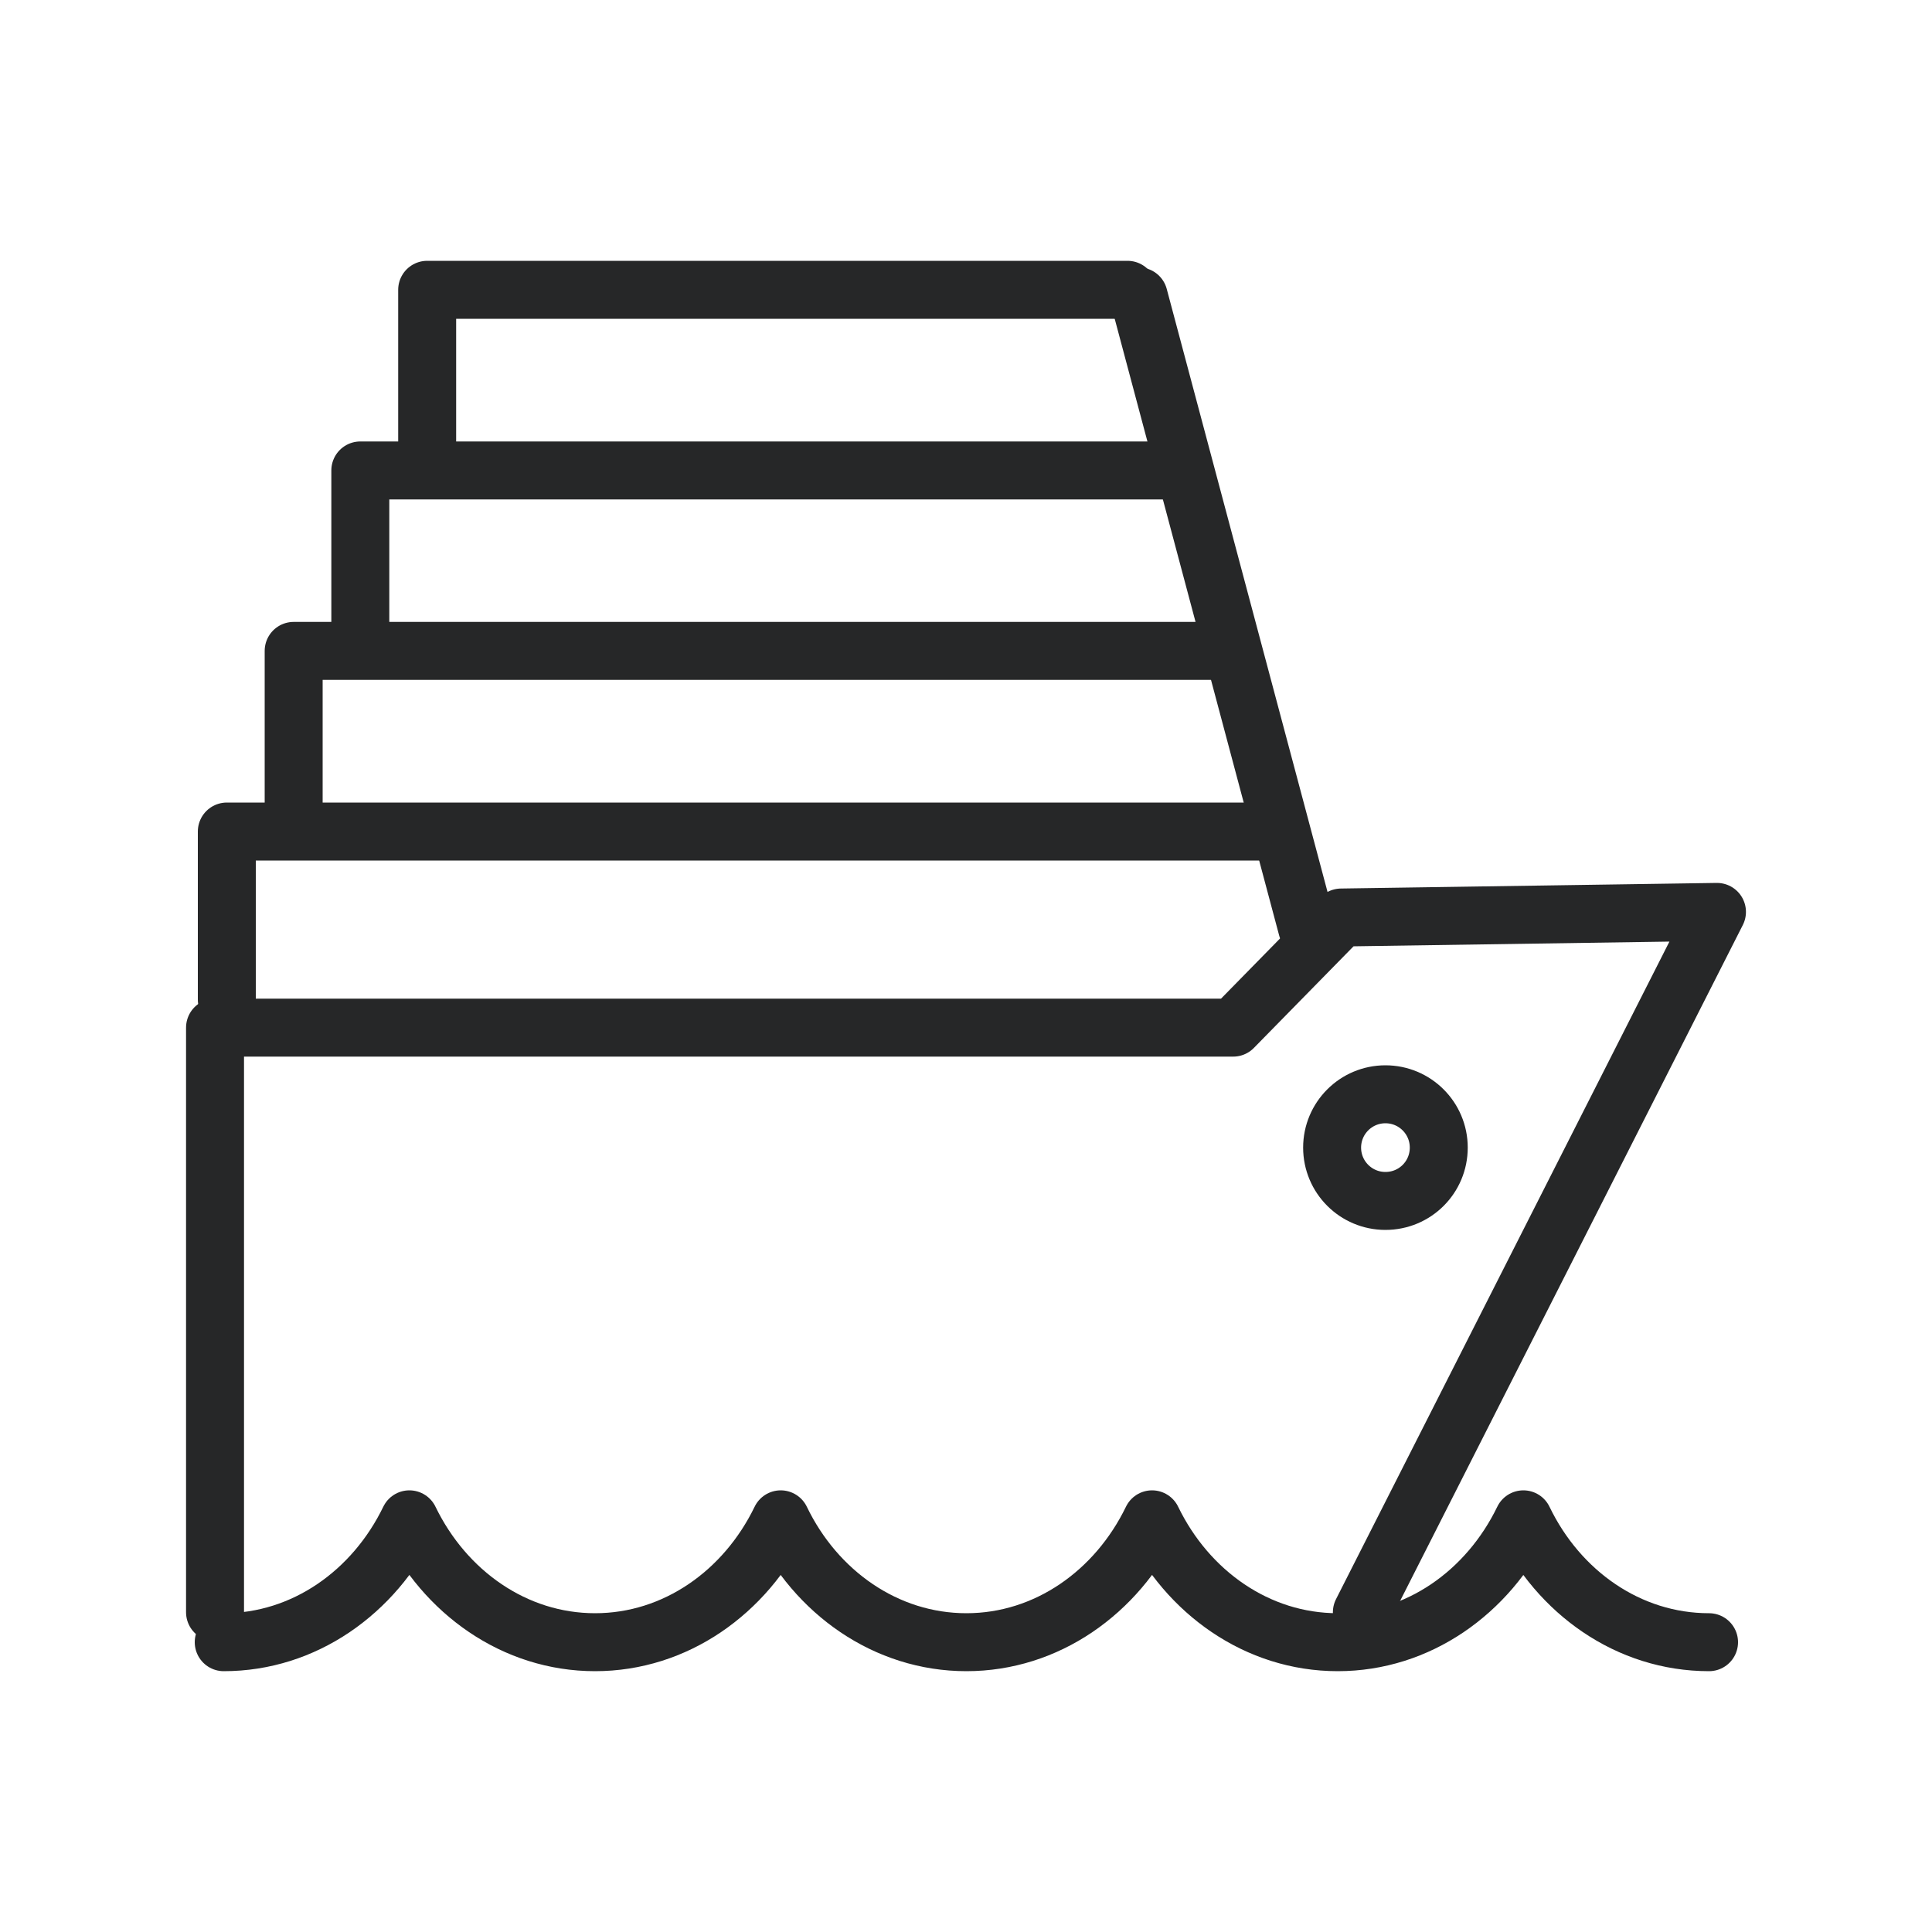 <?xml version="1.0" encoding="UTF-8"?> <svg xmlns="http://www.w3.org/2000/svg" id="Layer_1" data-name="Layer 1" viewBox="0 0 100 100"><defs><style> .cls-1 { fill: none; stroke: #262728; stroke-linecap: round; stroke-linejoin: round; stroke-width: 3px; } </style></defs><polyline class="cls-1" points="11.13 83.45 11.13 53.19 63.83 53.19 69.42 47.49 88.87 47.2 70.49 83.45"></polyline><line class="cls-1" x1="67.66" y1="48.04" x2="58.94" y2="15.34"></line><polyline class="cls-1" points="58.36 15 22.11 15 22.11 23.7"></polyline><polyline class="cls-1" points="61.22 24.35 18.65 24.35 18.65 33.04"></polyline><polyline class="cls-1" points="63.64 33.69 15.2 33.69 15.2 42.39"></polyline><polyline class="cls-1" points="65.68 43.04 11.74 43.04 11.74 51.74"></polyline><path class="cls-1" d="M71.71,56.64c1.52,0,2.76,1.23,2.76,2.76s-1.23,2.76-2.76,2.76-2.76-1.24-2.76-2.76,1.23-2.76,2.76-2.76h0Z"></path><path class="cls-1" d="M88.46,85c-4.17,0-7.79-2.58-9.61-6.36-1.83,3.78-5.45,6.36-9.61,6.36s-7.78-2.58-9.61-6.36c-1.83,3.78-5.45,6.36-9.61,6.36s-7.79-2.58-9.61-6.36c-1.83,3.78-5.45,6.36-9.61,6.36s-7.78-2.58-9.61-6.36c-1.83,3.78-5.45,6.36-9.61,6.36"></path></svg> 